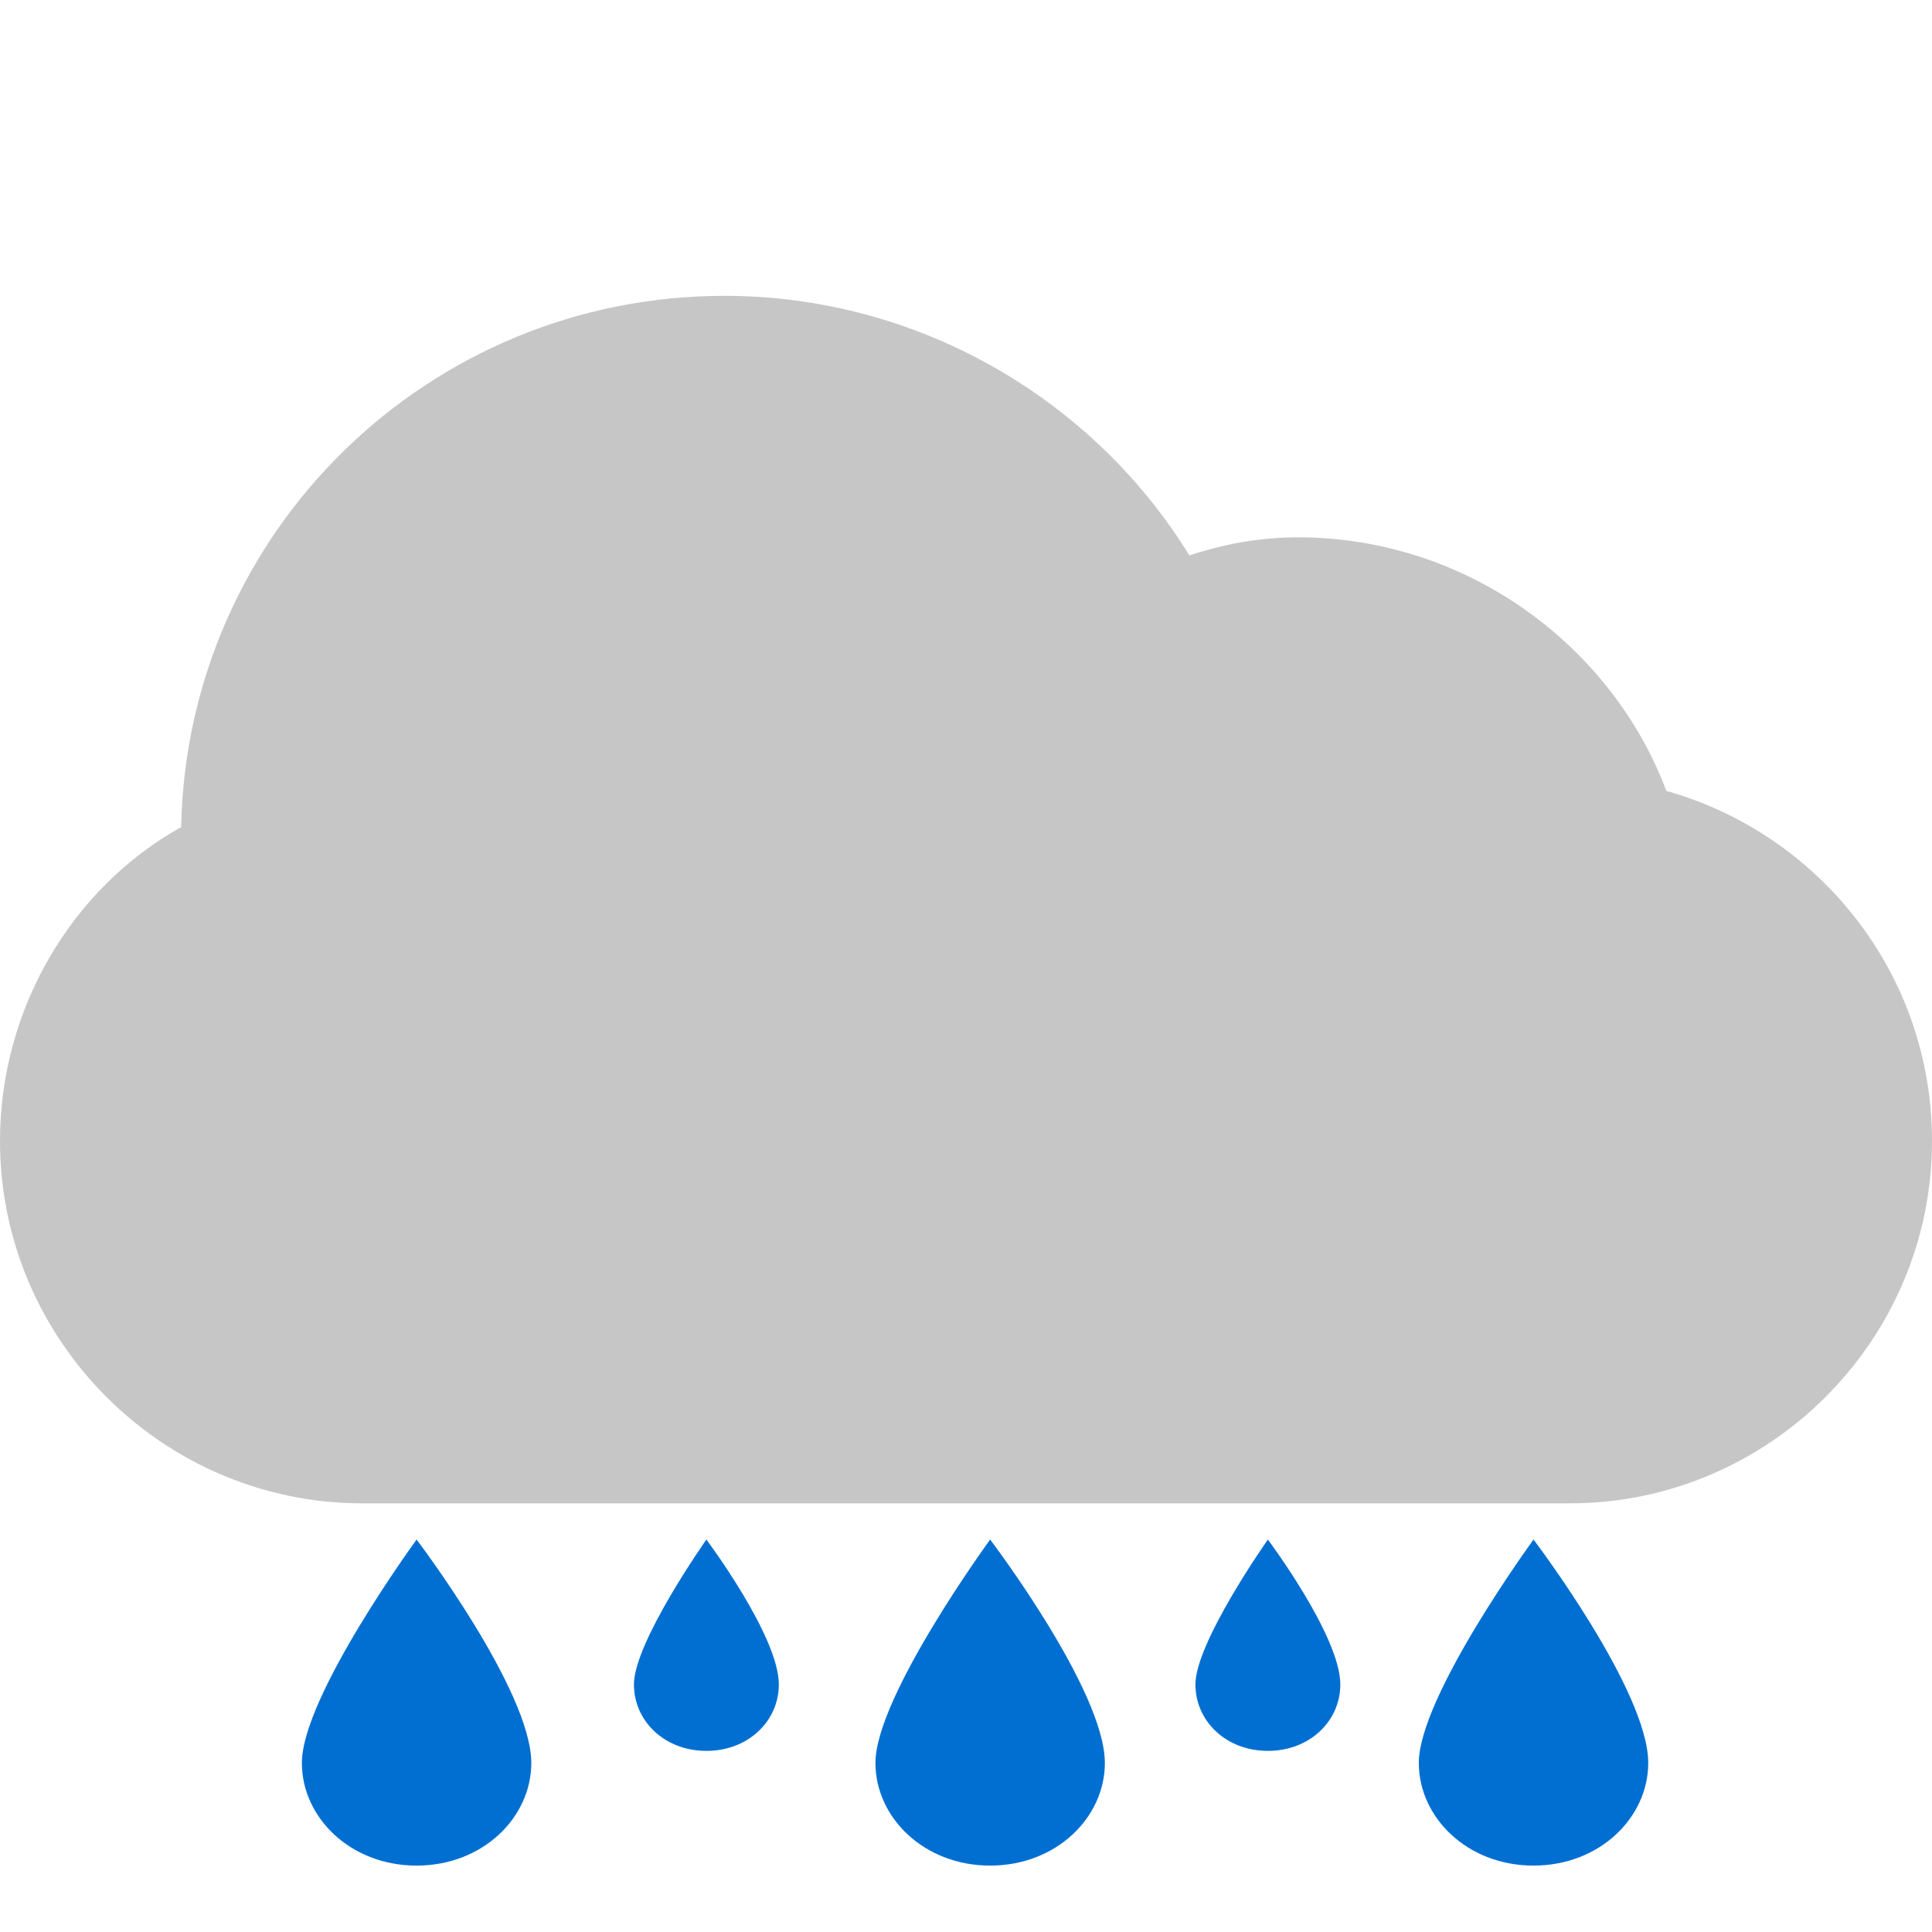 <?xml version="1.0" encoding="utf-8"?>
<!-- Generator: Adobe Illustrator 19.0.1, SVG Export Plug-In . SVG Version: 6.00 Build 0)  -->
<svg version="1.1" id="Слой_1" xmlns:sketch="http://www.bohemiancoding.com/sketch/ns"
	 xmlns="http://www.w3.org/2000/svg" xmlns:xlink="http://www.w3.org/1999/xlink" x="0px" y="0px" viewBox="-289 381 32 32"
	 style="enable-background:new -289 381 32 32;" xml:space="preserve">
<style type="text/css">
	.st0{fill:#C6C6C6;}
	.st1{fill:#006FD1;}
</style>
<title>5 Cloud Rain Sun</title>
<description>Created with Sketch (http://www.bohemiancoding.com/sketch)</description>
<g id="Icons_new_Arranged_Names_Color">
	<g id="_x35__Cloud_Rain_Sun">
		<path id="Rectangle_1_copy" class="st0" d="M-289,399.9c0-2.2,1.2-4.2,3-5.2c0.1-4.9,4.1-8.8,9-8.8c3.2,0,6.1,1.7,7.7,4.3
			c0.6-0.2,1.2-0.3,1.8-0.3c2.8,0,5.2,1.8,6.1,4.2c2.5,0.7,4.4,3,4.4,5.8c0,3.3-2.7,6-6,6h-20C-286.3,405.9-289,403.2-289,399.9z"/>
	</g>
</g>
<g id="Icons_new_Arranged_Names_Color_1_">
	<g id="_x36_3_Raindrop">
		<path id="Oval_207_copy_2" class="st1" d="M-278.5,408.9c0-0.7,1.2-2.4,1.2-2.4s1.2,1.6,1.2,2.4c0,0.6-0.5,1.1-1.2,1.1
			S-278.5,409.5-278.5,408.9z"/>
	</g>
</g>
<g id="Icons_new_Arranged_Names_Color_5_">
	<g id="_x36_3_Raindrop_4_">
		<path id="Oval_207_copy_2_4_" class="st1" d="M-269.2,408.9c0-0.7,1.2-2.4,1.2-2.4s1.2,1.6,1.2,2.4c0,0.6-0.5,1.1-1.2,1.1
			S-269.2,409.5-269.2,408.9z"/>
	</g>
</g>
<g id="Icons_new_Arranged_Names_Color_4_">
	<g id="_x36_3_Raindrop_3_">
		<path id="Oval_207_copy_2_3_" class="st1" d="M-274.5,410.2c0-1.1,1.9-3.7,1.9-3.7s1.9,2.5,1.9,3.7c0,0.9-0.8,1.7-1.9,1.7
			S-274.5,411.1-274.5,410.2z"/>
	</g>
</g>
<g id="Icons_new_Arranged_Names_Color_2_">
	<g id="_x36_3_Raindrop_1_">
		<path id="Oval_207_copy_2_1_" class="st1" d="M-265.5,410.2c0-1.1,1.9-3.7,1.9-3.7s1.9,2.5,1.9,3.7c0,0.9-0.8,1.7-1.9,1.7
			S-265.5,411.1-265.5,410.2z"/>
	</g>
</g>
<g id="Icons_new_Arranged_Names_Color_3_">
	<g id="_x36_3_Raindrop_2_">
		<path id="Oval_207_copy_2_2_" class="st1" d="M-284,410.2c0-1.1,1.9-3.7,1.9-3.7s1.9,2.5,1.9,3.7c0,0.9-0.8,1.7-1.9,1.7
			S-284,411.1-284,410.2z"/>
	</g>
</g>
</svg>
